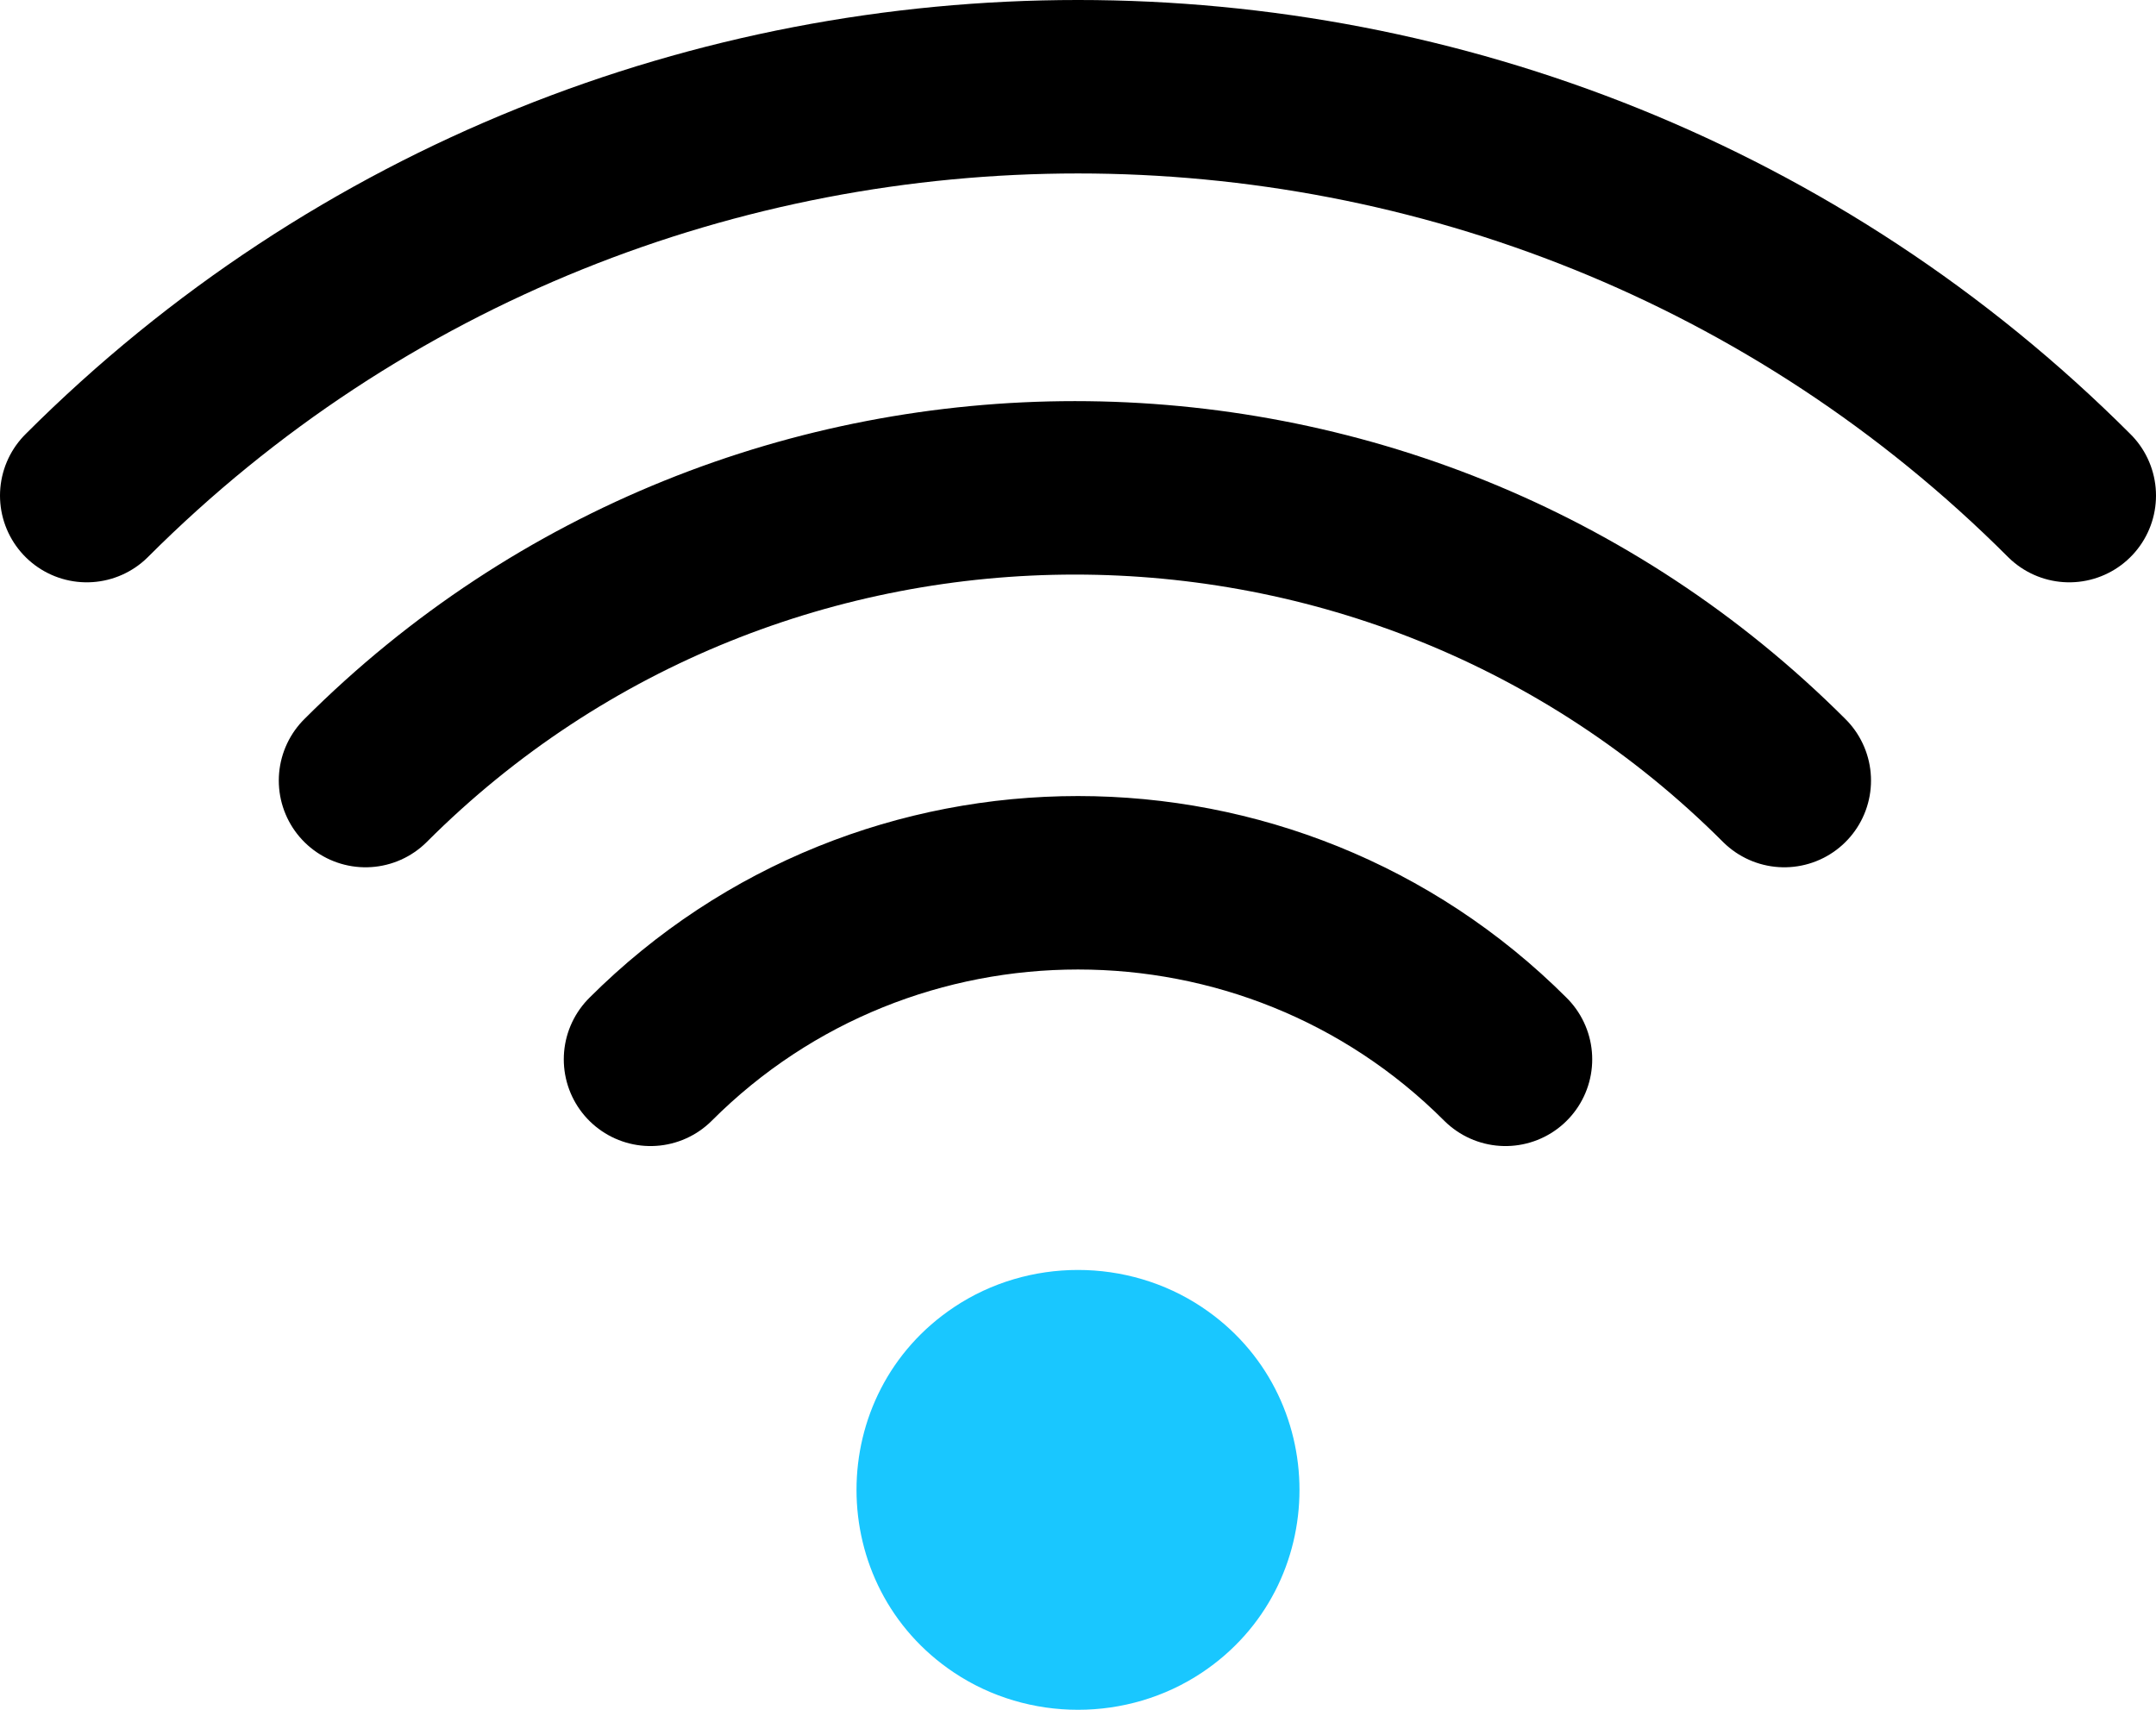 <svg id="Calque_1" xmlns="http://www.w3.org/2000/svg" viewBox="0 0 34.8 27.6"><style>.st0{fill:#19c7ff}.st1{fill:none;stroke:#000;stroke-width:2.8;stroke-linecap:round;stroke-linejoin:round;stroke-miterlimit:10}</style><path class="st0" d="M15.4 21.1c-2.1 1.4-2.1 4.5 0 5.9 1.2.8 2.8.8 4 0 2.1-1.4 2.1-4.5 0-5.9-1.2-.8-2.8-.8-4 0z"/><path class="st1" d="M10.5 17.1c3.8-3.8 10-3.8 13.8 0M5.9 12.6c6.3-6.3 16.6-6.3 22.9 0M1.4 8c8.8-8.8 23.2-8.8 32 0"/></svg>
